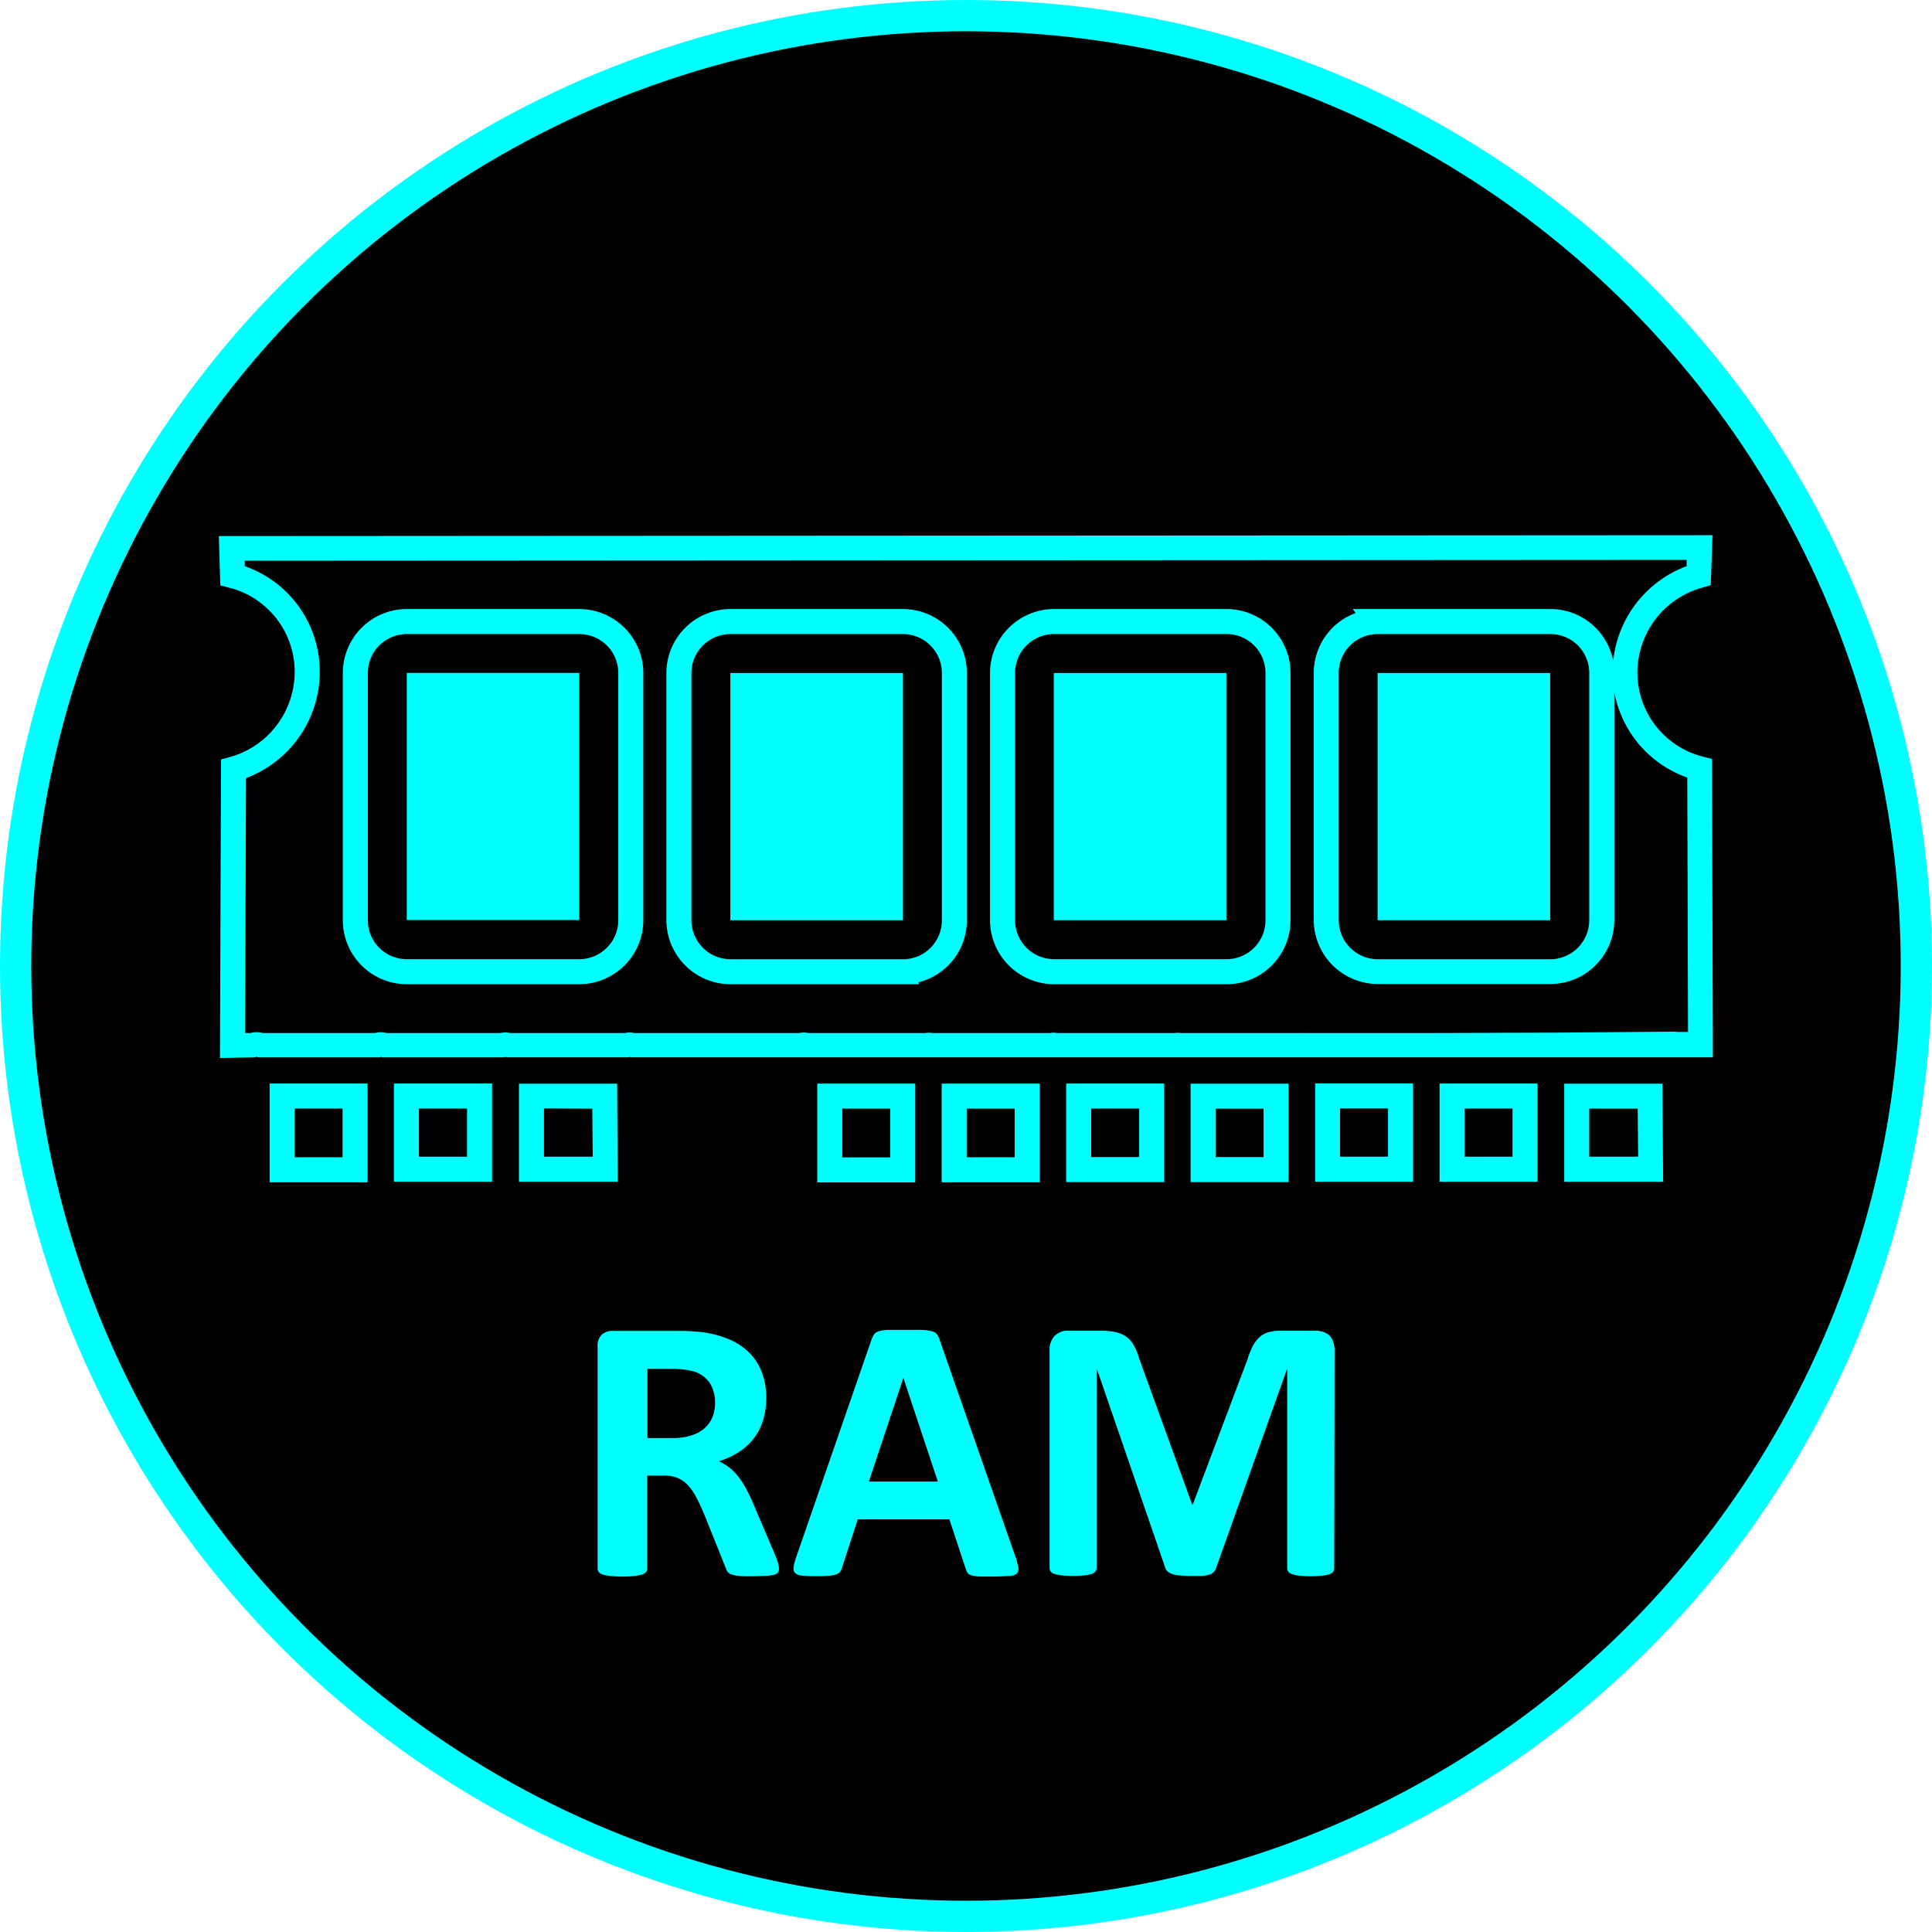 <svg xmlns="http://www.w3.org/2000/svg" viewBox="0 0 309 309"><defs><style>.cls-1{stroke:aqua;stroke-miterlimit:10;stroke-width:5px;}.cls-2{fill:aqua;}</style></defs><g id="Layer_2" data-name="Layer 2"><g id="Layer_1-2" data-name="Layer 1"><circle class="cls-1" cx="154.5" cy="154.5" r="152"/><g id="Page-1"><g id="_037---RAM" data-name="037---RAM"><path id="Rectangle-path" class="cls-2" d="M65.06,107.62H92.65v39.53H65.06Z"/><path id="Shape" class="cls-2" d="M116.81,107.64v39.54h27.61V107.64Z"/><path id="Rectangle-path-2" data-name="Rectangle-path" class="cls-2" d="M168.54,107.64h27.6v39.54h-27.6Z"/><path class="cls-2" d="M83,189V173.32h15.7L98.79,189Zm4-11.72V185l7.8,0-.07-7.68Z"/><path class="cls-2" d="M78.7,189H63V173.3H78.7ZM67,185H74.7V177.3H67Z"/><path class="cls-2" d="M35.18,169.22l.17-47.75,1.46-.4A14.15,14.15,0,0,0,47.13,107.5,13.88,13.88,0,0,0,36.69,94l-1.45-.37L35,85.74l238.89-.14-.28,8-1.41.4a14.13,14.13,0,0,0-10.32,13.56A13.88,13.88,0,0,0,272.31,121l1.5.38.14,47.72-65.58,0H148.71l-.18,0-.19,0H128.62l-27.66,0-.21-.06-.21.06H81.11l-.26-.07h0l-.26.08H61.13l-.19-.08-.19.08H41.29l-.26-.11-.25.11Zm172.58-.2,0,0Zm19.87,0h0ZM39.34,124.45l-.14,40.77h.85a3.83,3.83,0,0,1,2,0H60a3.51,3.51,0,0,1,1.82,0H80.06a4.89,4.89,0,0,1,.53-.09l.26,0,.26,0,.52.09H100a3.54,3.54,0,0,1,.45-.08l.26,0,.27,0a3.11,3.11,0,0,1,.44.08l26.46,0a3,3,0,0,1,1.4,0H148a3.17,3.17,0,0,1,1.15,0h18.81a2.5,2.5,0,0,1,.53-.06,2.4,2.4,0,0,1,.52.06h18.93a2.47,2.47,0,0,1,.9,0h19.08a2.11,2.11,0,0,1,.38,0l19.58,0,.24,0h.34l.14,0,19.45-.06.28,0L268,165l.22.05h1.76l-.12-40.69a17.89,17.89,0,0,1-11.67-13.68v36.46a10.24,10.24,0,0,1-10.23,10.24h-27.6a10.27,10.27,0,0,1-10.24-10.23V107.64a10.24,10.24,0,0,1,6.7-9.6l-.47-.63H248a10.22,10.22,0,0,1,7.21,3h0a10.38,10.38,0,0,1,2.81,5.27,18.16,18.16,0,0,1,11.74-15.13l0-1-230.62.13,0,.87a17.88,17.88,0,0,1,12,16.91A18.17,18.17,0,0,1,39.34,124.45Zm169.53,40.73,0,0Zm19.9,0h0Zm-5.43-63.77h-3a6.24,6.24,0,0,0-6.23,6.23v39.54a6.27,6.27,0,0,0,6.24,6.24h27.6a6.25,6.25,0,0,0,6.23-6.24V107.65a6.21,6.21,0,0,0-6.21-6.24h-24.6Zm-106.53,56a10.27,10.27,0,0,1-10.23-10.23V107.64a10.26,10.26,0,0,1,10.23-10.23h27.6a10.24,10.24,0,0,1,10.23,10.23v39.54a10.22,10.22,0,0,1-7.74,9.93l.07.3Zm27.6-56h-27.6a6.25,6.25,0,0,0-6.23,6.23v39.55a6.27,6.27,0,0,0,6.24,6.23h27.6a6.21,6.21,0,0,0,6.22-6.23V107.64A6.24,6.24,0,0,0,144.41,101.41Zm51.76,56h-27.6a10.26,10.26,0,0,1-10.23-10.23V107.63a10.26,10.26,0,0,1,10.22-10.22h27.61a10.23,10.23,0,0,1,10.23,10.24v39.53a10.24,10.24,0,0,1-10.23,10.24Zm-33.83-49.78v39.54a6.25,6.25,0,0,0,6.23,6.24h27.6a6.23,6.23,0,0,0,6.23-6.24V107.64a6.2,6.2,0,0,0-1.82-4.4l-.07-.07a6.14,6.14,0,0,0-4.31-1.76H168.56A6.25,6.25,0,0,0,162.34,107.64ZM92.66,157.41H65.06a10.24,10.24,0,0,1-10.23-10.23V107.64A10.24,10.24,0,0,1,65.06,97.41h27.6a10.26,10.26,0,0,1,10.23,10.23v39.54A10.26,10.26,0,0,1,92.66,157.41Zm-27.6-56a6.24,6.24,0,0,0-6.23,6.23v39.54a6.23,6.23,0,0,0,6.23,6.23H92.65a6.25,6.25,0,0,0,6.24-6.23V107.64a6.24,6.24,0,0,0-6.23-6.23Z"/><path id="Shape-2" data-name="Shape" class="cls-2" d="M247.93,147.18h0V107.64H220.33v39.54Z"/><path class="cls-2" d="M58.79,189.09H43.12V173.3H58.79Zm-11.67-4h7.67V177.3H47.12Z"/><path class="cls-2" d="M226,189H210.34V173.28H226Zm-11.68-4H222v-7.72h-7.68Z"/><path class="cls-2" d="M186.2,189.06H170.52V173.3H186.2Zm-11.68-4h7.68V177.3h-7.68Z"/><path class="cls-2" d="M245.91,189H230.24v-15.7h15.67Zm-11.67-4h7.67v-7.7h-7.67Z"/><path class="cls-2" d="M250.18,189V173.32h15.7L266,189Zm4-11.69V185H262l-.07-7.68Z"/><path class="cls-2" d="M206.09,189.06H190.42V173.32h15.67Zm-11.67-4h7.67v-7.74h-7.67Z"/><path class="cls-2" d="M146.38,189.11H130.71v-15.8h15.67Zm-11.67-4h7.67v-7.8h-7.67Z"/><path class="cls-2" d="M166.29,189.09H150.61V173.31h15.68Zm-11.68-4h7.68v-7.78h-7.68Z"/></g></g><path class="cls-2" d="M124.59,250.89a1.19,1.19,0,0,1-.12.56,1,1,0,0,1-.58.38,5.66,5.66,0,0,1-1.32.21c-.59,0-1.38.06-2.39.06-.84,0-1.52,0-2-.06a4.47,4.47,0,0,1-1.19-.23,1.3,1.3,0,0,1-.62-.42,2.38,2.38,0,0,1-.3-.62l-3.5-8.72c-.43-1-.84-1.86-1.24-2.63a8.37,8.37,0,0,0-1.34-1.91,5.07,5.07,0,0,0-1.71-1.17A5.92,5.92,0,0,0,106,236h-2.48v14.88a.88.88,0,0,1-.19.55,1.44,1.44,0,0,1-.65.39,6.59,6.59,0,0,1-1.21.24,20.63,20.63,0,0,1-3.85,0,6.38,6.38,0,0,1-1.22-.24,1.35,1.35,0,0,1-.64-.39.93.93,0,0,1-.18-.55V215.37a2.42,2.42,0,0,1,.68-1.92,2.5,2.5,0,0,1,1.68-.59h10.11c1,0,1.87,0,2.53.06s1.27.09,1.82.15a17.08,17.08,0,0,1,4.24,1.15,10.18,10.18,0,0,1,3.2,2.13,8.81,8.81,0,0,1,2,3.11,11.23,11.23,0,0,1,.7,4.12,12.08,12.08,0,0,1-.5,3.57A9.07,9.07,0,0,1,120.6,230a9.48,9.48,0,0,1-2.38,2.2,13,13,0,0,1-3.23,1.51,8.9,8.9,0,0,1,1.65,1,8.67,8.67,0,0,1,1.44,1.46,14.15,14.15,0,0,1,1.29,2,26.63,26.63,0,0,1,1.17,2.49l3.29,7.7c.31.76.51,1.32.61,1.67A3.32,3.32,0,0,1,124.59,250.89Zm-10.23-26.5a5.75,5.75,0,0,0-.88-3.26,4.76,4.76,0,0,0-2.87-1.87,11,11,0,0,0-1.37-.24,19.35,19.35,0,0,0-2.13-.09h-3.56V230h4a9.69,9.69,0,0,0,3-.41,5.83,5.83,0,0,0,2.12-1.15,4.68,4.68,0,0,0,1.26-1.76A5.86,5.86,0,0,0,114.36,224.39Z"/><path class="cls-2" d="M162.41,249a10.8,10.8,0,0,1,.45,1.72,1,1,0,0,1-.24.95,2,2,0,0,1-1.18.39c-.56,0-1.34.08-2.32.08s-1.83,0-2.4,0a5.85,5.85,0,0,1-1.31-.18,1.18,1.18,0,0,1-.64-.37,2.12,2.12,0,0,1-.3-.64L151.84,243H137.18l-2.48,7.64a2.46,2.46,0,0,1-.32.71,1.29,1.29,0,0,1-.63.45,4.65,4.65,0,0,1-1.24.23q-.8.06-2.1.06a20.18,20.18,0,0,1-2.17-.09,1.7,1.7,0,0,1-1.09-.44,1.18,1.18,0,0,1-.21-1,9.37,9.37,0,0,1,.46-1.69l12-34.65a3.05,3.05,0,0,1,.42-.83,1.5,1.5,0,0,1,.77-.48,6.1,6.1,0,0,1,1.47-.21c.62,0,1.44,0,2.47,0,1.19,0,2.13,0,2.84,0a7.56,7.56,0,0,1,1.64.21,1.53,1.53,0,0,1,.85.5,2.9,2.9,0,0,1,.43.9Zm-17.93-28.64h0l-5.52,16.6H150Z"/><path class="cls-2" d="M213.39,250.83a1,1,0,0,1-.17.55,1.16,1.16,0,0,1-.6.39,6.08,6.08,0,0,1-1.17.24,18.55,18.55,0,0,1-3.65,0,5.56,5.56,0,0,1-1.14-.24,1.24,1.24,0,0,1-.61-.39.93.93,0,0,1-.18-.55V219.05h-.06L194.49,250.8a1.47,1.47,0,0,1-.39.65,1.93,1.93,0,0,1-.74.41,5,5,0,0,1-1.19.19c-.49,0-1.07,0-1.75,0a17.06,17.06,0,0,1-1.75-.08,5.38,5.38,0,0,1-1.2-.24,2.18,2.18,0,0,1-.73-.4,1.18,1.18,0,0,1-.37-.58l-10.92-31.75h-.06v31.78a1,1,0,0,1-.17.55,1.19,1.19,0,0,1-.62.39,6.3,6.3,0,0,1-1.16.24,15,15,0,0,1-1.83.09,15.22,15.22,0,0,1-1.81-.09,6,6,0,0,1-1.16-.24,1.16,1.16,0,0,1-.6-.39,1,1,0,0,1-.17-.55V216a3.16,3.16,0,0,1,.82-2.35,2.89,2.89,0,0,1,2.17-.82h5.19a10.84,10.84,0,0,1,2.38.23,4.69,4.69,0,0,1,1.73.75,4.4,4.4,0,0,1,1.2,1.39,10,10,0,0,1,.85,2.13l8.45,23.27h.12l8.75-23.21a12.33,12.33,0,0,1,.86-2.14,4.9,4.9,0,0,1,1.09-1.42,3.6,3.6,0,0,1,1.46-.77,7.72,7.72,0,0,1,2-.23h5.34a4.17,4.17,0,0,1,1.4.21,2.42,2.42,0,0,1,1,.62,2.73,2.73,0,0,1,.57,1,4.24,4.24,0,0,1,.2,1.34Z"/></g></g></svg>